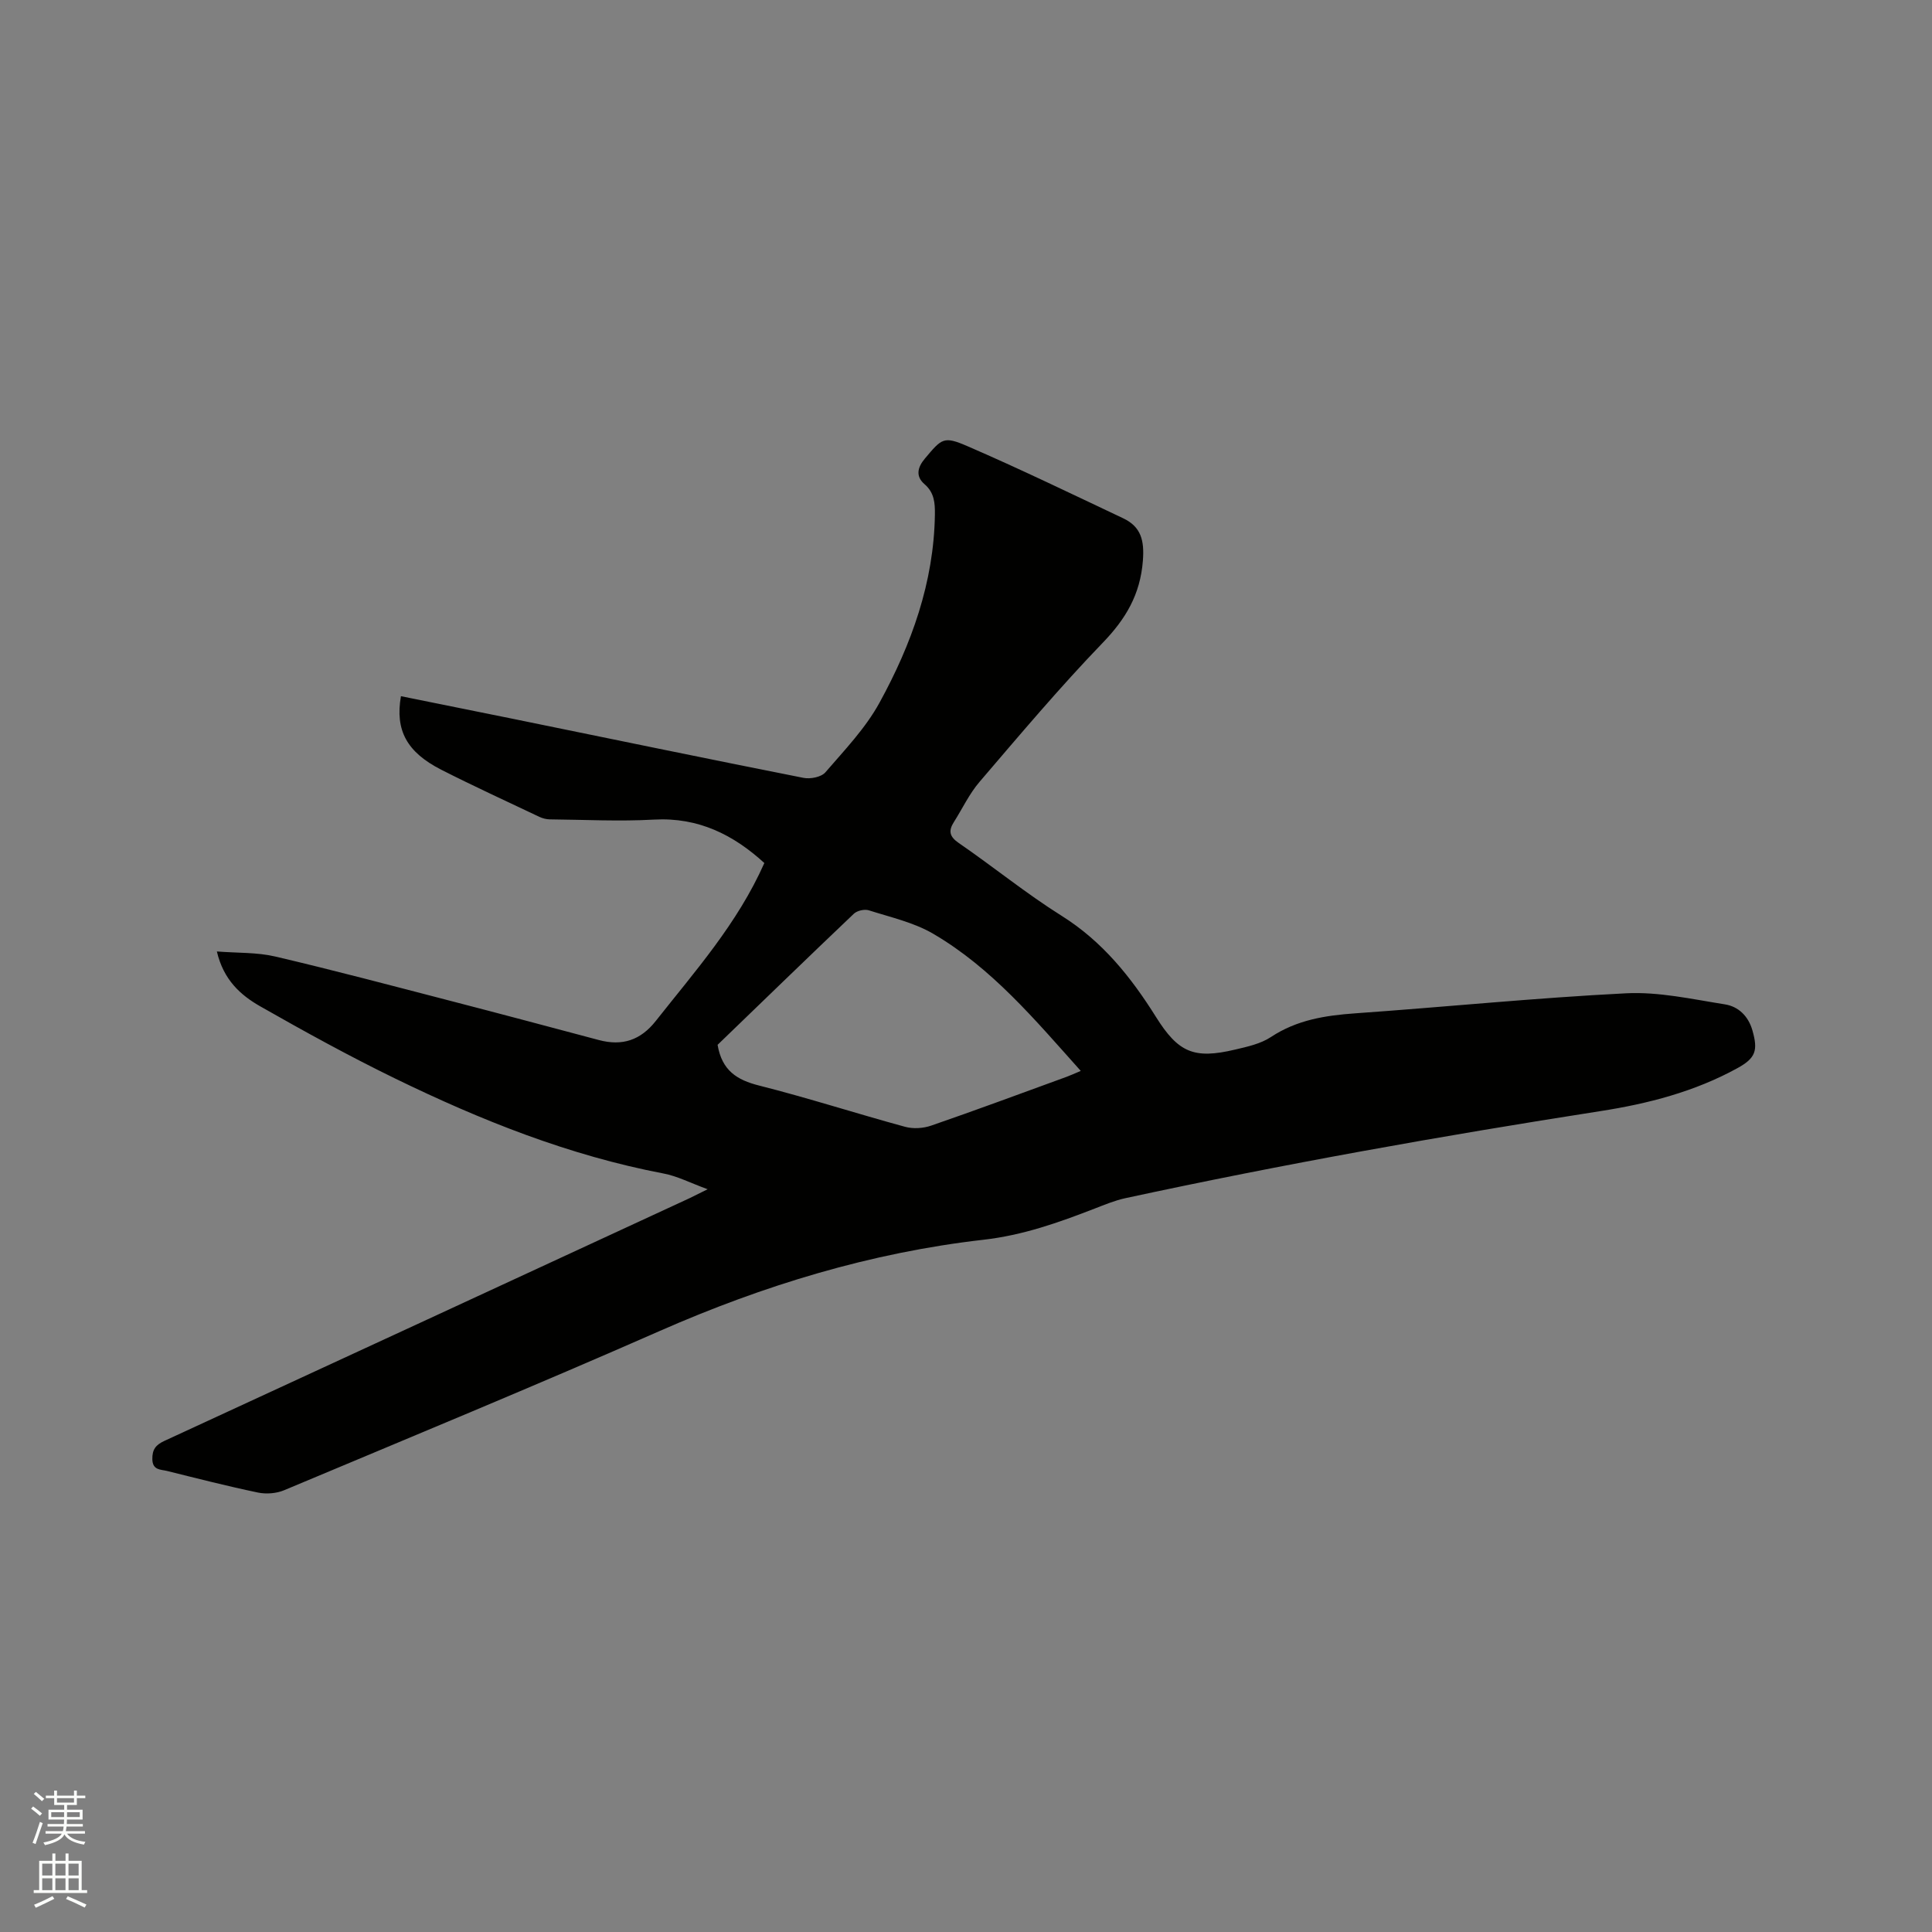 <svg enable-background="new 0 0 400 400" viewBox="0 0 400 400" xmlns="http://www.w3.org/2000/svg"><rect x="0" y="0" width="400" height="400" fill="#808080" stroke="none"/><path d="m6.44 374.46.42-.45c.65.47 1.27.95 1.85 1.44l-.45.49c-.65-.56-1.25-1.06-1.82-1.48m.93 7.33-.63-.26c.55-1.36 1.05-2.8 1.52-4.33.19.1.38.19.59.27-.46 1.29-.95 2.73-1.48 4.32m-.38-10.38.44-.42c.43.34 1.01.82 1.74 1.44l-.49.49c-.53-.51-1.09-1.01-1.69-1.51m2.5.35h1.72v-1.04h.59v1.04h3.52v-1.04h.59v1.04h1.75v.53h-1.75v1.42h-2.03v.97h3.22v2.03h-3.24c0 .35-.01.66-.03.93h3.32v.53h-3.37c-.03.27-.08.58-.15.94h3.96v.53h-3.71c.67.92 1.93 1.48 3.79 1.68-.13.24-.23.44-.29.59-2.13-.38-3.48-1.08-4.04-2.12-.43.97-1.77 1.72-4.03 2.23-.09-.19-.2-.37-.33-.55 2.1-.42 3.37-1.03 3.81-1.83h-3.36v-.53h3.58c.08-.29.13-.61.16-.94h-3.33v-.53h3.39c.02-.27.04-.58.04-.93h-3.23v-2.03h3.25v-.97h-2.07v-1.42h-1.73zm1.12 3.44v1h2.65c.01-.3.02-.44.01-.4v-.25-.35zm1.19-2h3.52v-.91h-3.52zm4.71 2h-2.63v.59c0 .15-.01.28-.01.4h2.64z" fill="#fbfcfa"/><path d="m13.56 383.74h.63v1.52h2.72v6.07h1.13v.6h-11.06v-.6h1.13v-6.07h2.73v-1.52h.63v1.52h2.1v-1.52zm-2.69 8.83.38.56c-1.24.63-2.53 1.25-3.85 1.85-.1-.21-.21-.42-.34-.63 1.36-.55 2.63-1.15 3.81-1.78m-2.13-4.27h2.1v-2.45h-2.1zm0 3.04h2.1v-2.46h-2.1zm2.72-3.04h2.1v-2.45h-2.1zm0 3.04h2.1v-2.46h-2.1zm6.07 3.6c-1.41-.71-2.7-1.3-3.86-1.78l.35-.56c1.45.62 2.75 1.19 3.88 1.72zm-1.25-9.09h-2.1v2.45h2.1zm-2.09 5.49h2.1v-2.46h-2.1z" fill="#fbfcfa"/><path d="m146.51 246.22c-3.59-1.31-6.28-2.72-9.14-3.26-19.52-3.72-37.79-11.01-55.53-19.65-9.51-4.63-18.79-9.74-27.98-14.97-4.03-2.3-7.58-5.45-8.96-11.35 4.29.34 8.32.16 12.1 1.05 12.16 2.85 24.23 6.06 36.31 9.19 10.24 2.65 20.46 5.38 30.68 8.1 4.87 1.29 8.63.04 11.79-3.96 8.13-10.31 16.91-20.16 22.47-32.69-6.35-5.8-13.6-9.51-22.87-8.99-7.17.4-14.38.02-21.57-.05-.71-.01-1.47-.21-2.12-.51-6.78-3.22-13.61-6.35-20.3-9.75-7.19-3.66-9.61-8.2-8.38-15.24 7.76 1.57 15.51 3.12 23.26 4.7 20.02 4.09 40.04 8.24 60.09 12.21 1.41.28 3.67-.16 4.52-1.14 3.98-4.62 8.33-9.15 11.22-14.44 6.61-12.06 11.25-24.89 11.46-38.93.03-2.37-.1-4.54-2.15-6.3-1.86-1.6-1.48-3.45.07-5.29 3.52-4.18 3.86-4.72 8.83-2.57 10.86 4.7 21.52 9.86 32.22 14.92 3.72 1.76 4.42 4.59 4.09 8.81-.55 7-3.54 12.03-8.33 16.99-8.89 9.22-17.16 19.05-25.5 28.79-2.11 2.46-3.53 5.52-5.29 8.29-1.16 1.83-.96 3.01 1.02 4.37 7.16 4.92 13.93 10.45 21.28 15.06 8.45 5.3 14.36 12.69 19.52 20.92 4.64 7.41 7.88 8.79 16.38 6.78 2.56-.6 5.31-1.2 7.44-2.61 5.36-3.54 11.23-4.46 17.44-4.9 18.71-1.32 37.39-3.21 56.11-4.15 6.76-.34 13.65 1.22 20.42 2.29 2.8.44 4.86 2.42 5.71 5.39 1.19 4.16.67 5.74-3.09 7.81-8.85 4.87-18.51 7.37-28.36 8.9-32.97 5.14-65.8 10.99-98.42 18.04-2.15.47-4.23 1.34-6.3 2.14-7.48 2.9-14.85 5.53-23.06 6.46-23.28 2.66-45.5 9.43-66.99 18.88-25.78 11.34-51.81 22.08-77.78 32.98-1.6.67-3.7.83-5.4.48-6.32-1.32-12.58-2.92-18.85-4.48-1.3-.32-2.98-.12-3.03-2.42-.04-2.03.72-2.98 2.5-3.8 36.25-16.71 72.48-33.48 108.71-50.24.97-.48 1.89-.95 3.76-1.86zm2.06-29.9c.9 5.34 4.02 7.28 8.59 8.43 10.14 2.56 20.12 5.79 30.22 8.54 1.68.46 3.78.33 5.43-.25 9.39-3.24 18.7-6.7 28.03-10.1.85-.31 1.68-.7 2.92-1.22-9.49-10.6-18.41-21.3-30.56-28.4-4.02-2.35-8.81-3.41-13.32-4.85-.89-.28-2.41.06-3.09.7-9.51 9.04-18.93 18.19-28.22 27.15z" fill="#010100"/></svg>